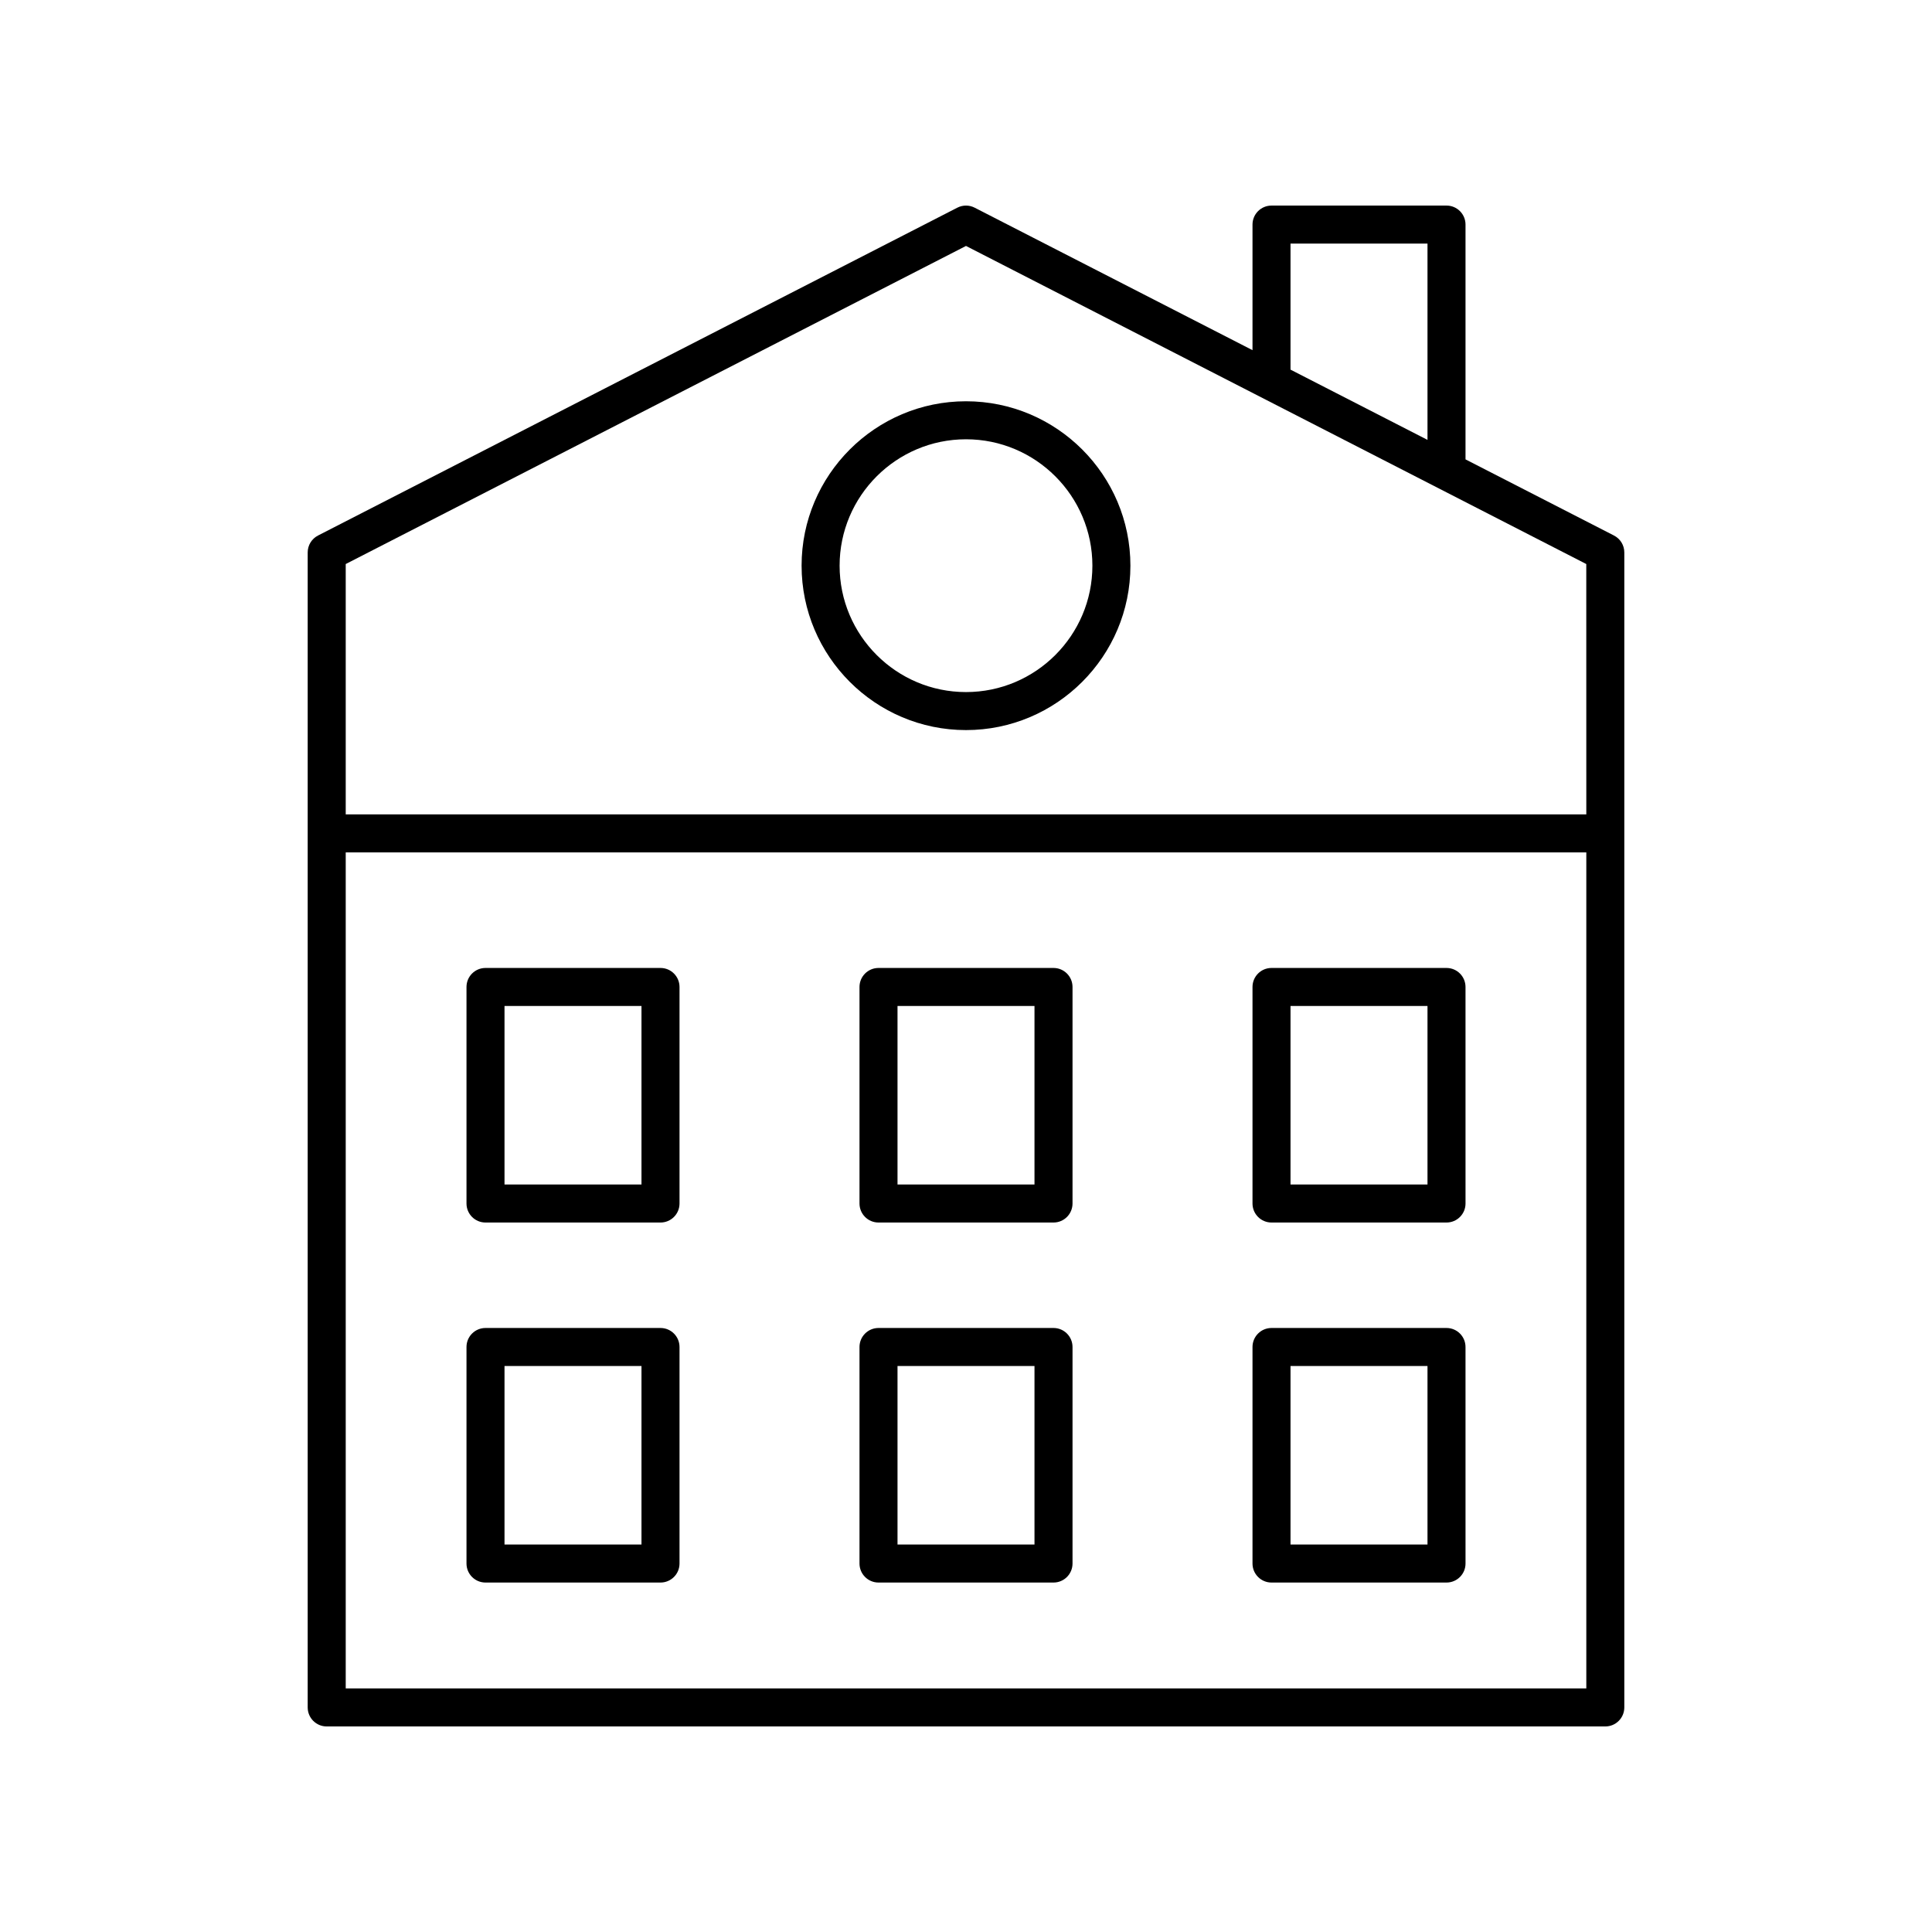 <?xml version="1.0" encoding="UTF-8"?>
<!-- The Best Svg Icon site in the world: iconSvg.co, Visit us! https://iconsvg.co -->
<svg fill="#000000" width="800px" height="800px" version="1.1" viewBox="144 144 512 512" xmlns="http://www.w3.org/2000/svg">
 <g>
  <path d="m319.04 400.52h-46.375c-2.785 0-5.039 2.254-5.039 5.039v57.383c0 2.781 2.254 5.039 5.039 5.039h46.375c2.785 0 5.039-2.254 5.039-5.039v-57.383c0-2.781-2.254-5.039-5.039-5.039zm-5.039 57.383h-36.301v-47.305h36.301z"/>
  <path d="m423.19 400.52h-46.375c-2.785 0-5.039 2.254-5.039 5.039v57.383c0 2.781 2.254 5.039 5.039 5.039h46.375c2.785 0 5.039-2.254 5.039-5.039v-57.383c0-2.781-2.254-5.039-5.039-5.039zm-5.039 57.383h-36.301v-47.305h36.301z"/>
  <path d="m527.34 198.48h-46.375c-2.785 0-5.039 2.254-5.039 5.039v33.277l-73.629-37.758c-1.438-0.742-3.16-0.742-4.594 0l-169.42 86.879c-1.684 0.859-2.742 2.594-2.742 4.481v306.09c0 2.781 2.254 5.039 5.039 5.039h338.84c2.785 0 5.039-2.254 5.039-5.039v-306.09c0-1.891-1.059-3.621-2.742-4.481l-39.34-20.176v-62.227c0-2.781-2.25-5.035-5.035-5.035zm-41.34 10.074h36.301v52.02l-36.301-18.617zm-250.38 382.89v-221.55h328.77v221.55zm328.77-231.62h-328.77v-66.348l164.38-84.297 164.38 84.297z"/>
  <path d="m527.34 400.52h-46.375c-2.785 0-5.039 2.254-5.039 5.039v57.383c0 2.781 2.254 5.039 5.039 5.039h46.375c2.785 0 5.039-2.254 5.039-5.039l-0.004-57.383c0-2.781-2.25-5.039-5.035-5.039zm-5.039 57.383h-36.301v-47.305h36.301z"/>
  <path d="m319.04 495.93h-46.375c-2.785 0-5.039 2.254-5.039 5.039v57.383c0 2.781 2.254 5.039 5.039 5.039h46.375c2.785 0 5.039-2.254 5.039-5.039v-57.383c0-2.781-2.254-5.039-5.039-5.039zm-5.039 57.383h-36.301v-47.305h36.301z"/>
  <path d="m423.19 495.93h-46.375c-2.785 0-5.039 2.254-5.039 5.039v57.383c0 2.781 2.254 5.039 5.039 5.039h46.375c2.785 0 5.039-2.254 5.039-5.039v-57.383c0-2.781-2.254-5.039-5.039-5.039zm-5.039 57.383h-36.301v-47.305h36.301z"/>
  <path d="m527.34 495.93h-46.375c-2.785 0-5.039 2.254-5.039 5.039v57.383c0 2.781 2.254 5.039 5.039 5.039h46.375c2.785 0 5.039-2.254 5.039-5.039l-0.004-57.383c0-2.781-2.25-5.039-5.035-5.039zm-5.039 57.383h-36.301v-47.305h36.301z"/>
  <path d="m356.43 293.91c0 24.023 19.547 43.57 43.57 43.57 24.023 0 43.57-19.547 43.57-43.57 0.004-24.023-19.543-43.57-43.566-43.57-24.027 0-43.574 19.547-43.574 43.57zm77.066 0c0 18.469-15.027 33.496-33.496 33.496s-33.496-15.027-33.496-33.496c0.004-18.469 15.027-33.496 33.5-33.496 18.469 0 33.492 15.027 33.492 33.496z"/>
 </g>
</svg>